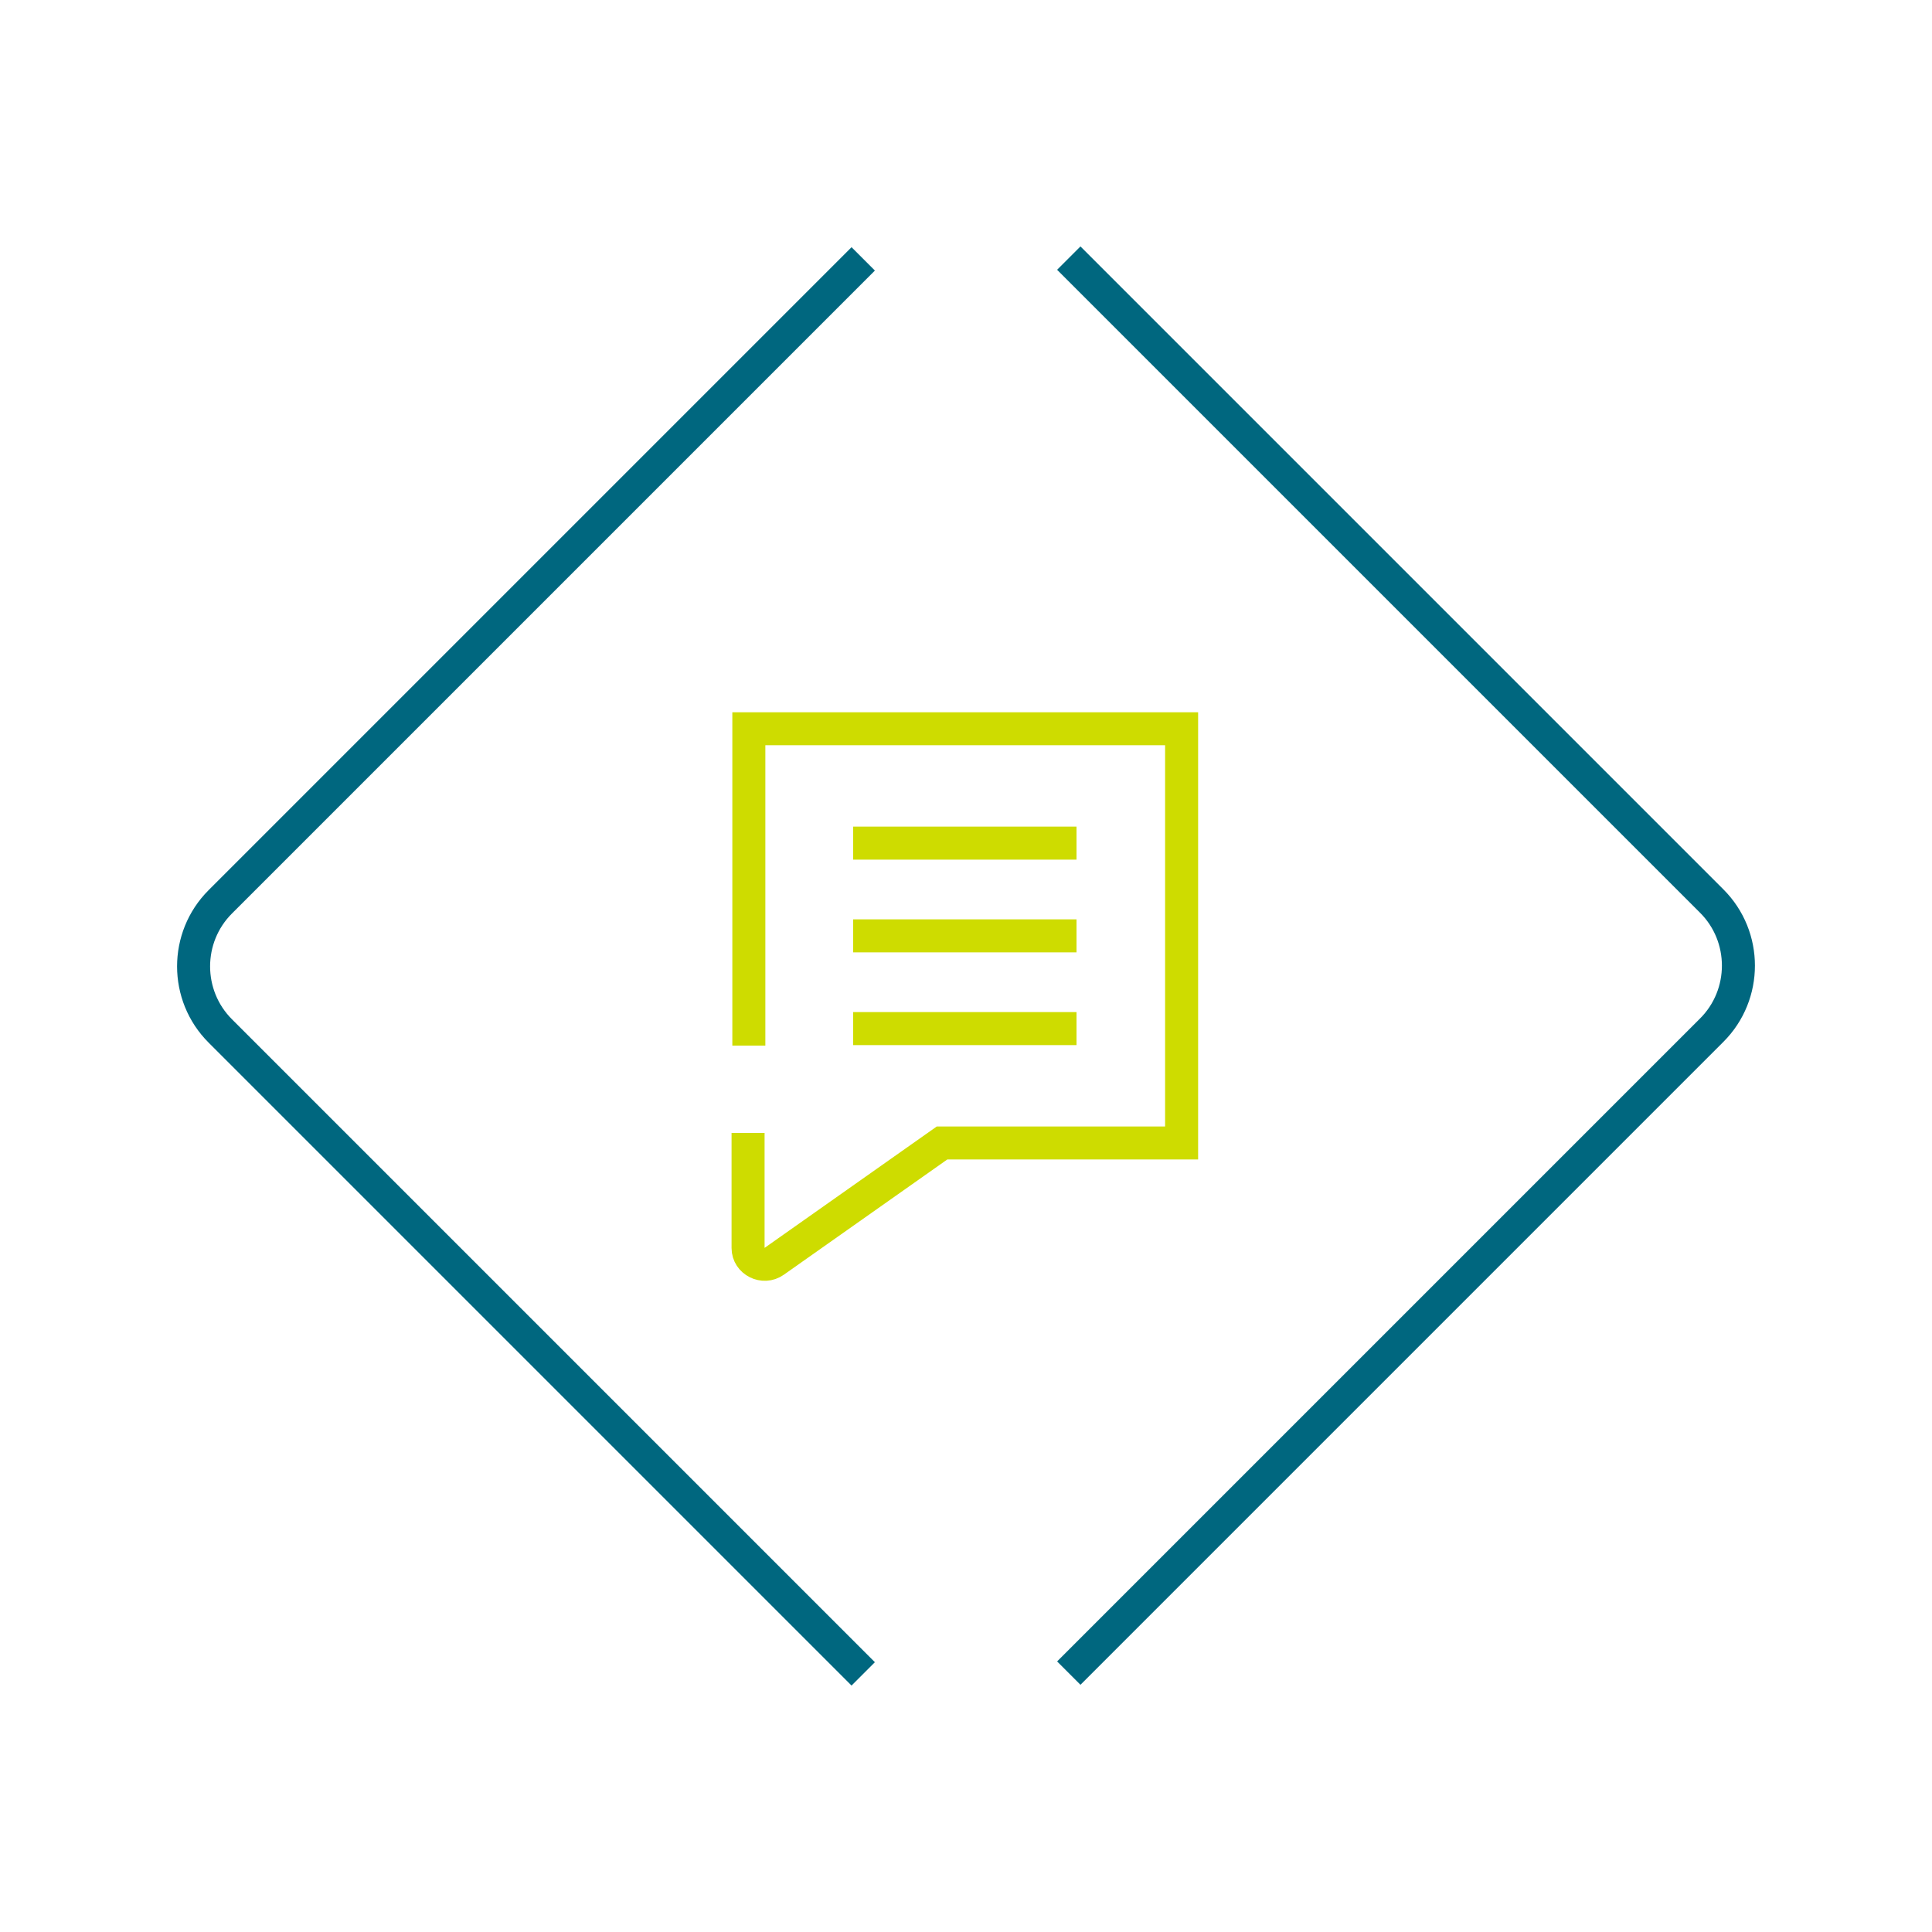 <?xml version="1.0" encoding="utf-8"?>
<!-- Generator: Adobe Illustrator 25.0.1, SVG Export Plug-In . SVG Version: 6.00 Build 0)  -->
<svg version="1.1" xmlns="http://www.w3.org/2000/svg" xmlns:xlink="http://www.w3.org/1999/xlink" x="0px" y="0px"
	 viewBox="0 0 250 250" style="enable-background:new 0 0 250 250;" xml:space="preserve">
<style type="text/css">
	.st0{fill:none;stroke:#00677F;stroke-width:4.273;stroke-miterlimit:10;}
	.st1{fill:none;stroke:#CEDC00;stroke-width:4.273;stroke-miterlimit:10;}
</style>
<g id="diamond">
	<path class="st0" d="M138.3,33.4l83.2,83.2c4.6,4.6,4.6,12.1,0,16.7l-83.2,83.2"/>
	<path class="st0" d="M111.7,216.6l-83.2-83.2c-4.6-4.6-4.6-12.1,0-16.7l83.2-83.2"/>
</g>
<g id="speech_bubble">
	<path class="st1" d="M96.9,135.3V94.3h56v53.6h-31l-21.7,15.3c-1.4,1-3.4,0-3.4-1.7v-14.9"/>
</g>
<g id="line_1">
	<line class="st1" x1="110.4" y1="109.1" x2="139.3" y2="109.1"/>
</g>
<g id="line_2">
	<line class="st1" x1="110.4" y1="121.1" x2="139.3" y2="121.1"/>
</g>
<g id="Layer_5">
	<line class="st1" x1="110.4" y1="133.1" x2="139.3" y2="133.1"/>
</g>
</svg>
